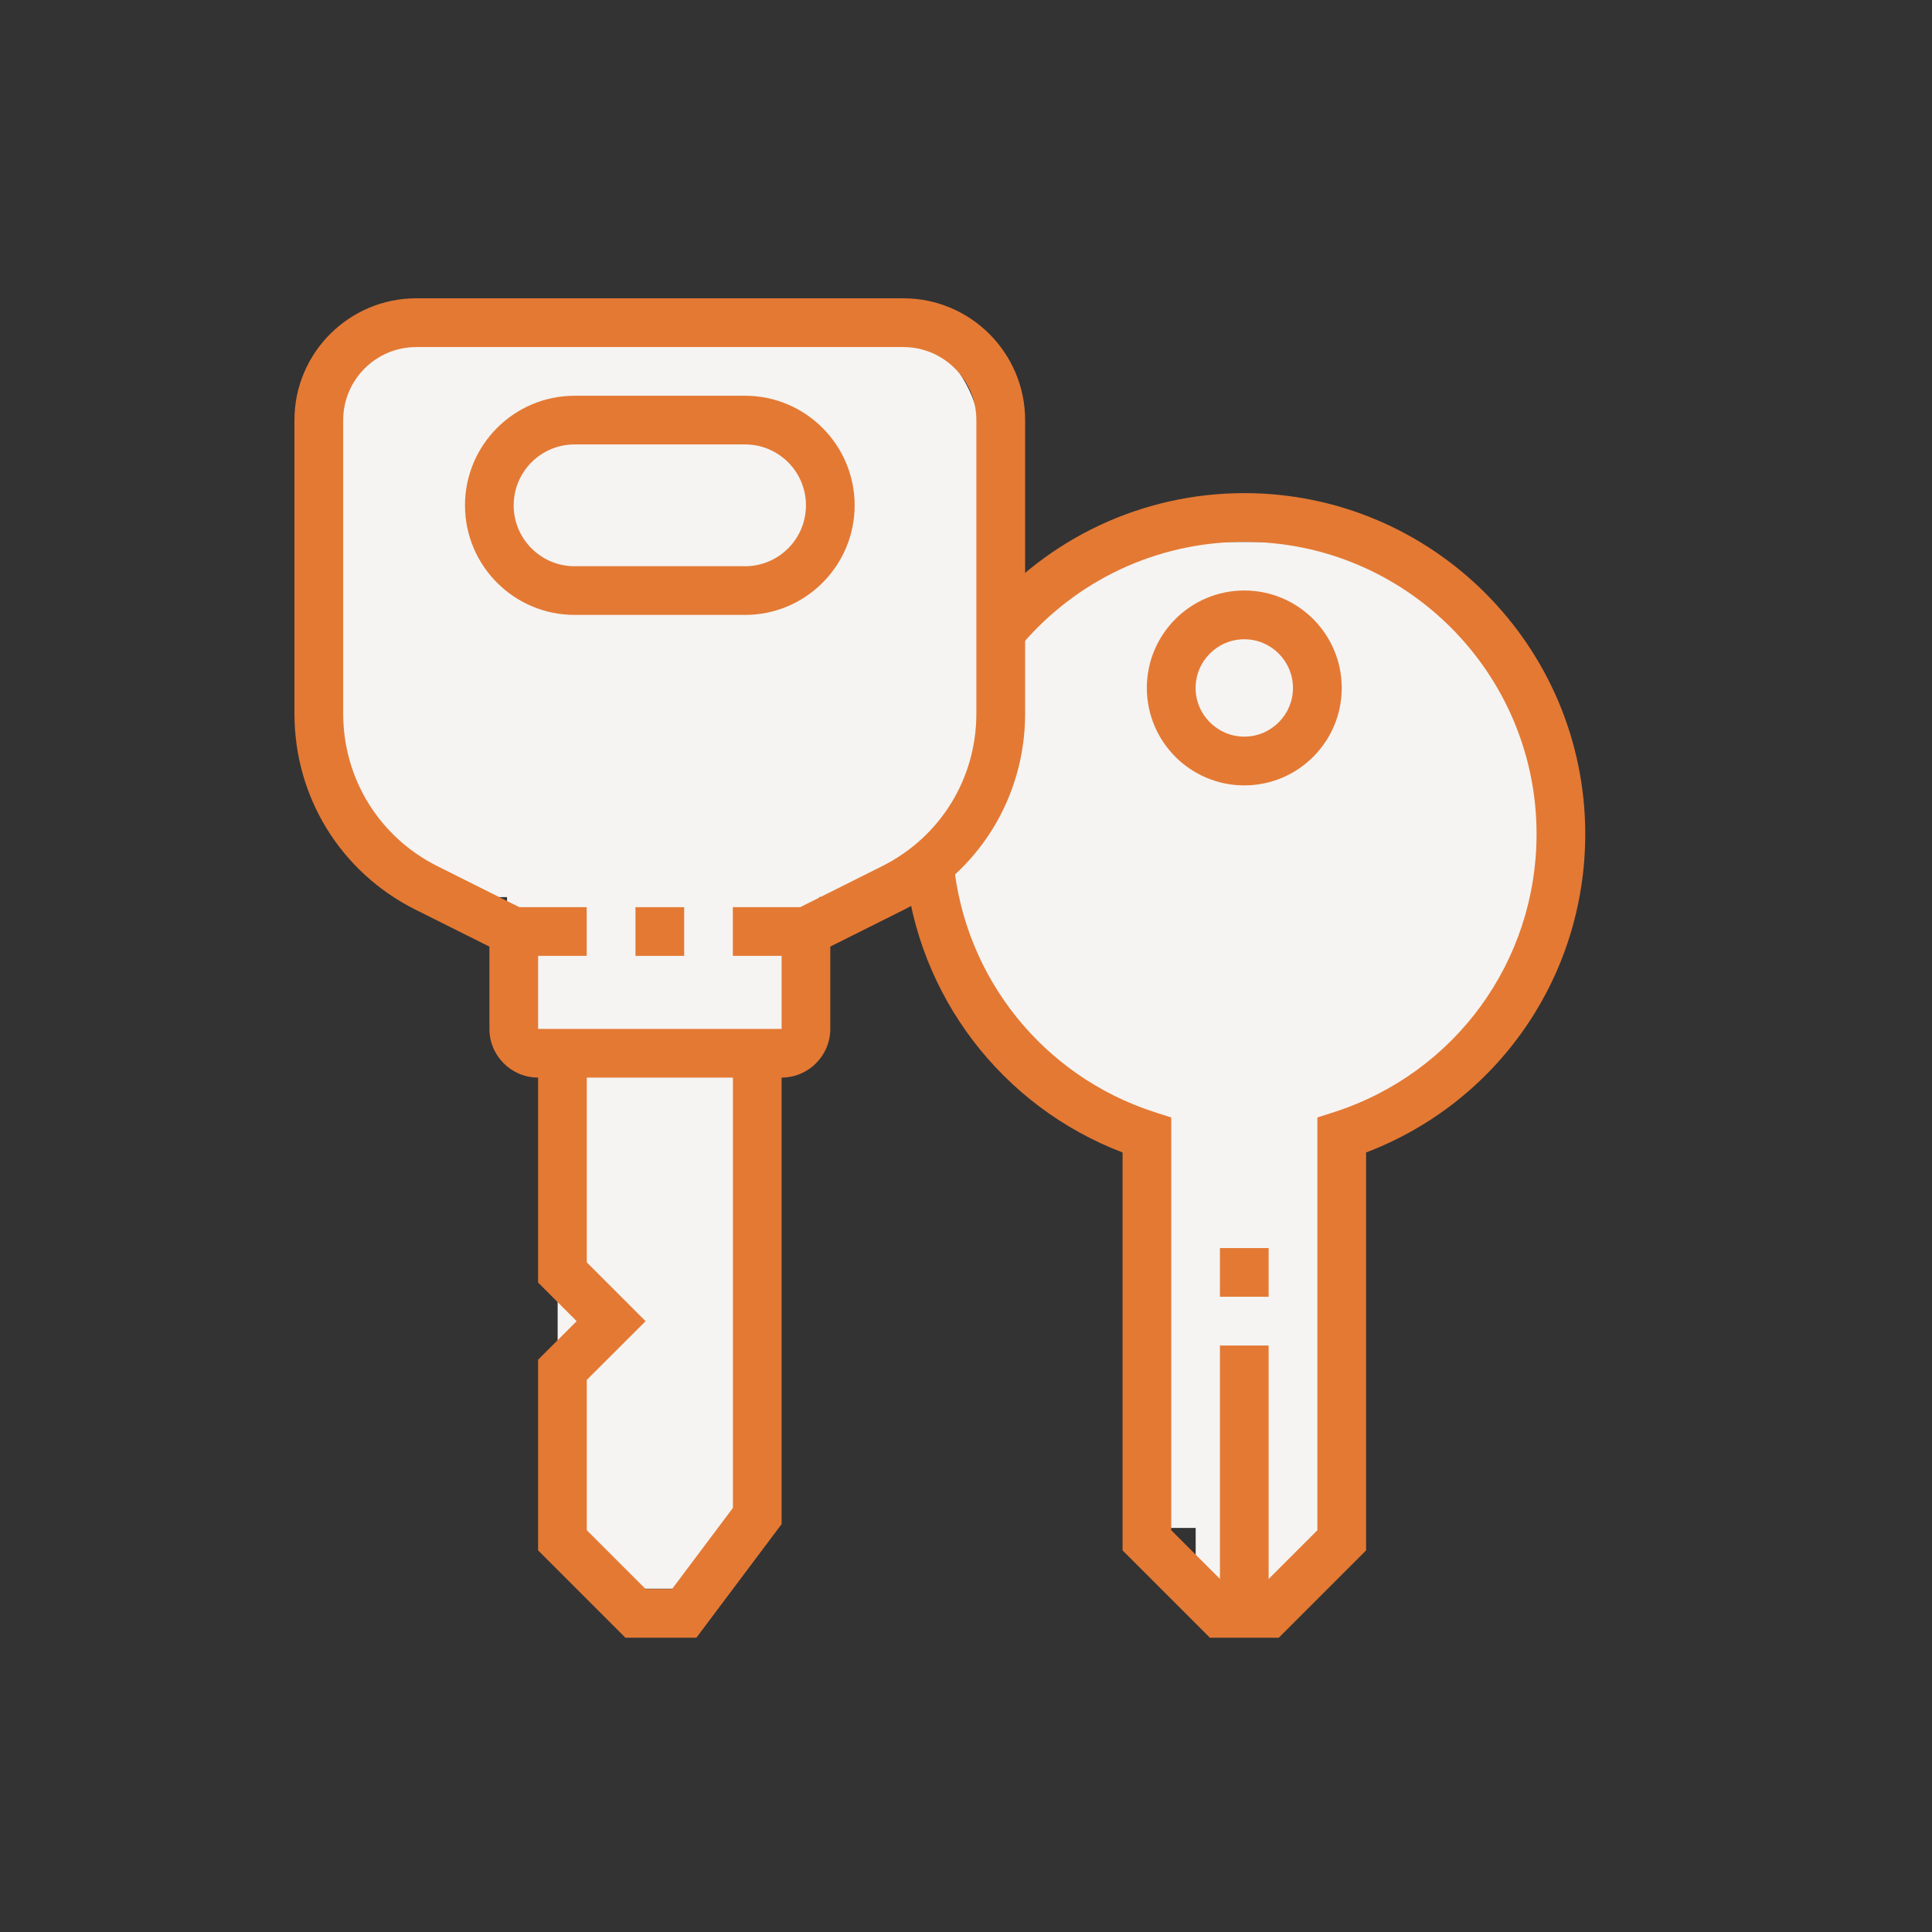 <?xml version="1.0" encoding="UTF-8"?> <svg xmlns="http://www.w3.org/2000/svg" viewBox="0 0 250 250"><rect x="0" y="0" width="250" height="250" fill="#333333" stroke="none"/><defs><style>.cls-1{fill:#f5f4f2;}.cls-2{fill:#e47934;}</style></defs><path class="cls-1" d="m72.16,136.24h25.51v61.83h-2.29v3.3c0,2.33-1.89,4.21-4.21,4.21h-15.46v-7.51h-3.55v-61.83Z"></path><path class="cls-1" d="m127.01,57.62v41.75c0,9.23-7.48,16.72-16.71,16.72h-4.3v19.79h-40.39v-19.79h-6.46c-9.24,0-16.72-7.49-16.72-16.72v-41.75c0-9.23,7.48-16.71,16.72-16.71h51.15c9.23,0,16.71,7.48,16.71,16.71Z"></path><path class="cls-1" d="m202.84,107.72c0,10.38-4.21,19.78-11.01,26.58-4.19,4.19-9.36,7.39-15.14,9.23v54.18h-2.3v3.3c0,2.33-1.88,4.21-4.21,4.21h-15.46v-7.51h-3.54v-52.68c-18.56-2.3-32.93-18.13-32.93-37.31,0-10.38,4.21-19.78,11.01-26.58s16.2-11.01,26.58-11.01h9.41c20.76,0,37.59,16.83,37.59,37.59Z"></path><g><path class="cls-2" d="m105.03,123.69h-10.2v-6.3h8.71l10.61-5.31c7.52-3.76,12.19-11.32,12.19-19.73v-37.99c0-5.21-4.24-9.45-9.45-9.45h-63.03c-5.21,0-9.45,4.24-9.45,9.45v37.99c0,8.41,4.67,15.97,12.19,19.73l10.61,5.31h8.71v6.3h-10.2l-11.94-5.97c-9.67-4.83-15.68-14.55-15.68-25.37v-37.99c0-8.69,7.07-15.76,15.76-15.76h63.03c8.69,0,15.76,7.07,15.76,15.76v37.99c0,10.81-6.01,20.53-15.68,25.37l-11.94,5.97Z"></path><rect class="cls-2" x="82.23" y="117.39" width="6.3" height="6.3"></rect><path class="cls-2" d="m101.14,139.44h-31.51c-3.47,0-6.3-2.83-6.3-6.3v-12.61h6.3v12.61h31.51v-12.61h6.3v12.61c0,3.47-2.83,6.3-6.3,6.3Z"></path><polygon class="cls-2" points="90.11 211.92 80.93 211.92 69.63 200.62 69.63 175.95 74.62 170.96 69.63 165.96 69.63 136.29 75.93 136.29 75.93 163.35 83.54 170.96 75.93 178.56 75.93 198.01 83.54 205.62 86.96 205.62 94.84 195.12 94.84 136.29 101.14 136.29 101.14 197.22 90.11 211.92"></polygon><path class="cls-2" d="m161.01,101.63c-6.95,0-12.61-5.65-12.61-12.61s5.65-12.61,12.61-12.61,12.61,5.65,12.61,12.61-5.65,12.61-12.61,12.61Zm0-18.91c-3.47,0-6.3,2.83-6.3,6.3s2.83,6.3,6.3,6.3,6.3-2.83,6.3-6.3-2.83-6.3-6.3-6.3Z"></path><rect class="cls-2" x="157.86" y="174.11" width="6.3" height="34.66"></rect><rect class="cls-2" x="157.86" y="161.5" width="6.3" height="6.3"></rect><path class="cls-2" d="m96.41,79.57h-22.06c-7.82,0-14.18-6.36-14.18-14.18s6.36-14.18,14.18-14.18h22.06c7.82,0,14.18,6.36,14.18,14.18s-6.36,14.18-14.18,14.18Zm-22.06-22.06c-4.35,0-7.88,3.53-7.88,7.88s3.53,7.88,7.88,7.88h22.06c4.35,0,7.88-3.53,7.88-7.88s-3.53-7.88-7.88-7.88h-22.06Z"></path><path class="cls-2" d="m165.47,211.92h-8.91l-11.3-11.3v-51.49c-15.63-5.97-26.58-20.27-28.15-37.04l6.28-.59c1.41,15.03,11.61,27.75,25.99,32.4l2.18.7v53.41l7.61,7.61h3.69l7.61-7.61v-53.41l2.18-.7c15.66-5.06,26.18-19.52,26.18-35.97,0-20.85-16.96-37.82-37.82-37.82-11.27,0-21.87,4.98-29.09,13.66l-4.84-4.03c8.42-10.13,20.79-15.93,33.93-15.93,24.33,0,44.12,19.79,44.12,44.12,0,18.42-11.3,34.7-28.36,41.2v51.49l-11.3,11.3Z"></path></g><rect class="cls-1" x="84.92" y="195.4" width=".35" height=".89"></rect></svg> 
